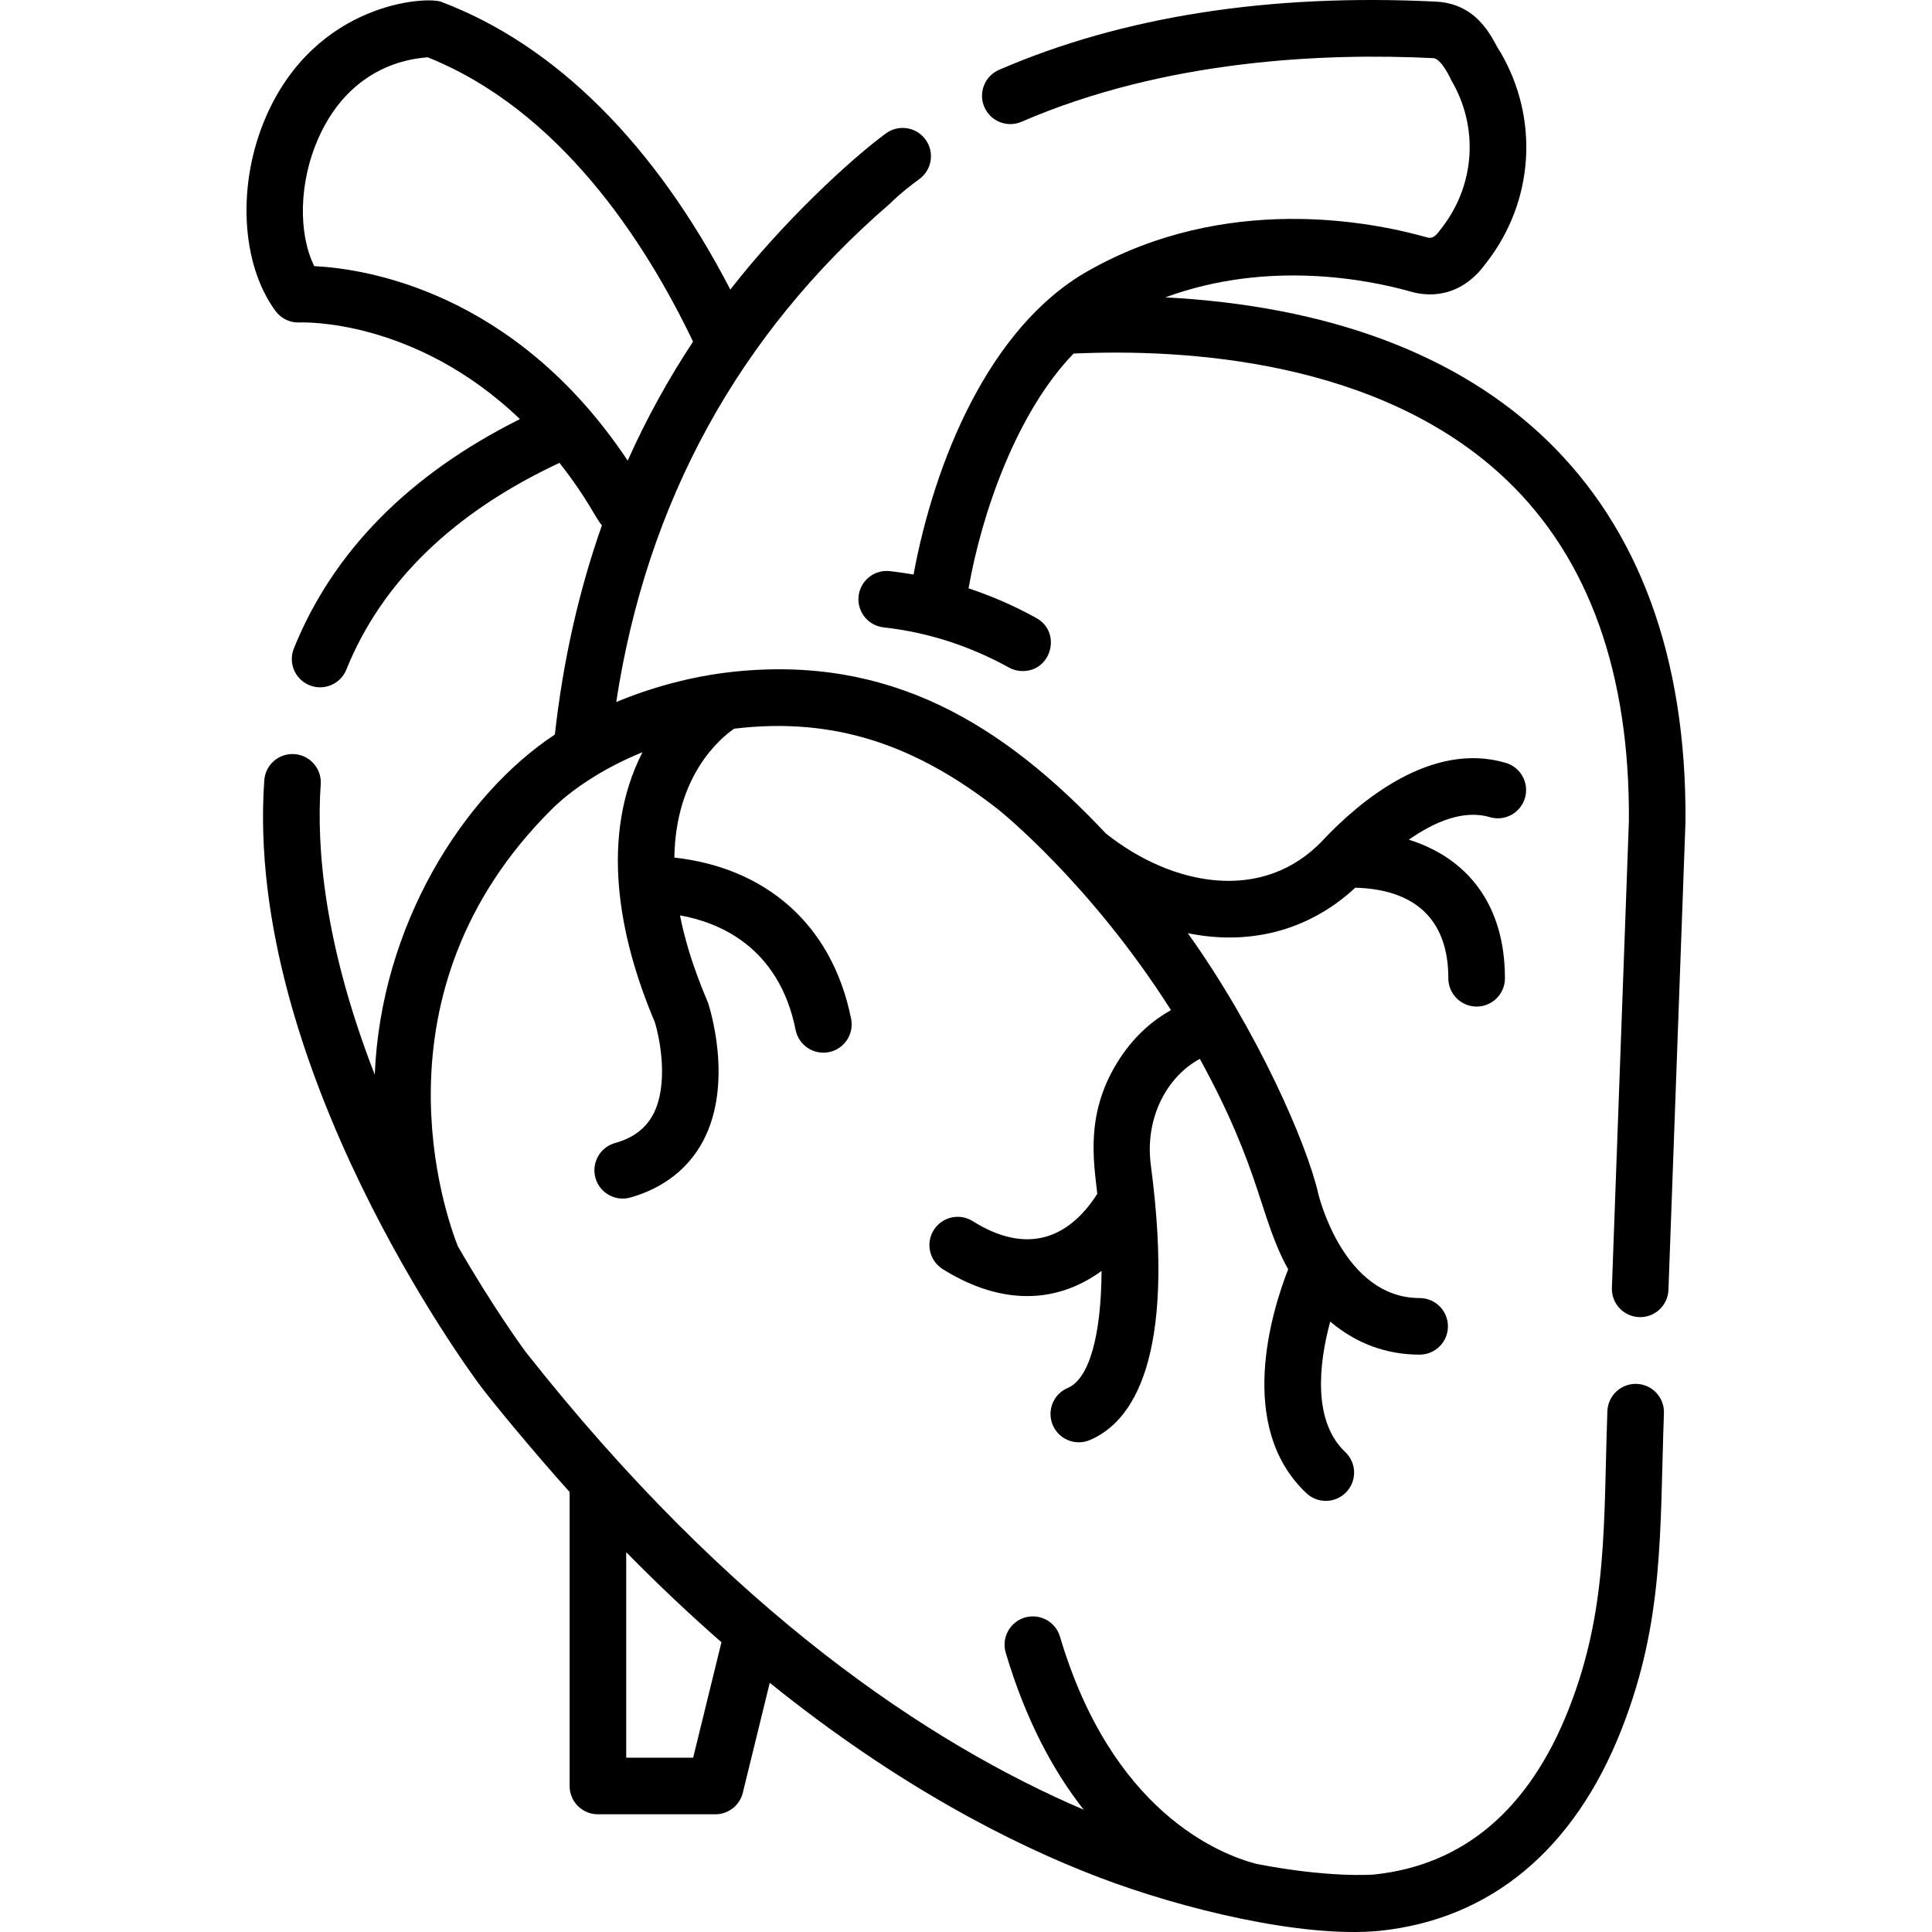 <svg xmlns="http://www.w3.org/2000/svg" id="Capa_1" height="512" viewBox="0 0 512.109 512.109" width="512"><g><path d="m433.833 366.822c-4.114-.154-7.617 3.083-7.768 7.222-1.061 29.651.192 52.457-10.241 78.966-10.48 26.626-27.871 41.387-51.623 43.865-.347.034-11.841.936-31.148-2.814-10.006-2.614-38.371-13.97-52.087-60.241-1.176-3.971-5.348-6.237-9.322-5.06-3.971 1.177-6.236 5.351-5.059 9.322 5.337 18.007 12.718 31.497 20.668 41.612-40.696-17.428-93.445-52.216-147.972-121.423-.693-.939-8.475-11.566-17.917-27.924-3.221-8.131-24.111-67.02 24.792-115.752 5.019-5.001 13.335-10.813 24.14-15.201-11.325 22.173-6.379 48.788 3.256 71.494 1.379 4.409 3.774 16.628-.451 24.554-1.985 3.723-5.282 6.191-10.081 7.544-3.986 1.125-6.306 5.268-5.182 9.255 1.12 3.969 5.25 6.311 9.255 5.182 8.721-2.461 15.389-7.647 19.283-14.999 8.192-15.467 1.611-35.675 1.327-36.527-.42-1.268-5.036-11.067-7.461-23.255 10.071 1.777 26.203 8.127 30.652 30.362.812 4.06 4.76 6.695 8.826 5.883 4.062-.813 6.696-4.764 5.883-8.826-5.157-25.778-23.462-40.187-46.853-42.737.327-21.737 12.119-31.597 15.843-34.17 26.991-3.257 48.592 4.64 69.993 21.404.345.272 24.342 19.418 45.801 53.193-4.296 2.392-9.263 6.304-13.479 12.688-9.421 14.267-6.987 27.342-6.054 36.01-8.085 12.612-19.366 15.812-33.007 7.239-3.509-2.206-8.137-1.148-10.341 2.358-2.205 3.507-1.148 8.137 2.358 10.341 13.868 8.717 28.865 10.164 42.124.499-.089 16.979-3.234 28.591-8.958 31.012-3.814 1.614-5.599 6.015-3.984 9.83 1.613 3.815 6.016 5.599 9.83 3.985 11.145-4.715 22.998-21.182 16.174-72.848-1.677-12.704 4.42-23.603 12.987-28.19 16.382 29.838 15.919 42.393 23.418 55.76-4.232 10.794-13.967 41.681 4.835 59.365 3.01 2.831 7.757 2.7 10.602-.325 2.838-3.017 2.692-7.764-.324-10.602-8.601-8.089-7.064-23.245-3.964-34.566 6.791 5.76 14.798 8.765 23.692 8.765 4.143 0 7.5-3.358 7.5-7.5s-3.357-7.5-7.5-7.5c-20.256 0-26.785-27.333-26.844-27.589-3.025-13.345-16.305-43.6-34.605-69.119 17.616 3.572 33.036-1.488 44.388-12.062 15.608.415 24.677 8.205 24.671 24.005-.002 4.142 3.354 7.501 7.497 7.503h.003c4.141 0 7.498-3.356 7.5-7.497.008-19.575-9.975-31.875-25.465-36.738 6.521-4.571 14.345-8.08 21.446-5.977 3.971 1.179 8.145-1.087 9.322-5.059 1.178-3.971-1.087-8.145-5.059-9.322-19.848-5.89-38.907 10.316-48.501 20.498-15.794 16.757-39.849 12.255-57.517-1.78-27.389-29.144-57.29-47.324-98.896-42.858-11.291 1.212-22.155 4.348-30.896 8.017 8.099-53.036 32.406-97.392 72.409-131.994.514-.445 2.59-2.716 7.947-6.641 3.341-2.448 4.066-7.141 1.618-10.482-2.447-3.341-7.141-4.065-10.482-1.618-9.371 6.864-27.399 23.551-41.246 41.398-19.982-38.544-46.346-64.831-76.633-76.27-4.042-1.527-33.253.158-46.439 30.425-7.739 17.765-6.711 38.946 2.499 51.51 1.499 2.044 3.935 3.187 6.459 3.054.38-.019 30.303-1.245 58.344 25.617-29.415 14.684-49.558 35.106-59.92 60.784-1.55 3.841.308 8.212 4.148 9.762 3.833 1.546 8.209-.299 9.762-4.148 9.371-23.224 28.373-41.65 56.488-54.801 7.626 9.702 9.535 14.68 11.257 16.553-6.134 17.408-10.3 35.907-12.474 55.455-24.529 16.222-46.156 50.841-47.74 90.17-13.526-34.779-15.477-60.508-14.324-76.974.289-4.132-2.826-7.716-6.958-8.005-4.142-.293-7.716 2.825-8.005 6.958-5.311 75.827 54.707 157.05 57.264 160.471 3.034 4.058 13.941 17.344 23.67 28.153v77.938c0 4.142 3.358 7.5 7.5 7.5h31.128c3.455 0 6.462-2.36 7.285-5.715l7.14-29.135c33.707 27.171 64.061 42.716 87.345 51.591 21.742 8.288 53.671 16.124 74.306 14.151 29.413-3.069 51.575-21.499 64.091-53.297 11.372-28.889 10.147-52.327 11.274-83.914.153-4.139-3.08-7.617-7.22-7.768zm-350.537-296.281c-4.298-8.701-4.026-22.162.973-33.635 9.526-21.866 28.559-21.454 29.057-21.733 34.92 13.993 57.459 48.406 70.378 75.381-6.621 10.025-12.405 20.537-17.324 31.539-29.941-44.944-69.6-50.885-83.084-51.552zm100.435 395.369h-17.744v-54.477c8.547 8.705 16.979 16.639 25.245 23.868z"></path><path d="m308.89 78.821c27.371-10.055 54.025-4.659 65.277-1.464 3.541 1.005 12.546 2.281 19.683-7.548.044-.053.087-.106.129-.161 12.659-16.232 14.098-38.188 3.665-55.934-1.535-1.801-4.864-12.681-16.988-13.281-44.104-2.182-83.068 3.898-115.833 18.075-3.802 1.645-5.55 6.06-3.905 9.861 1.646 3.801 6.058 5.553 9.862 3.905 38.16-16.511 80.412-18.279 109.134-16.86 2.22.11 4.799 5.9 4.799 5.9 7.256 12.342 6.3 27.596-2.421 38.928-1.191 1.411-2.012 3.257-4.028 2.685-14.863-4.219-53.38-11.8-89.876 8.901-26.417 14.984-40.773 50.941-46.239 80.462-2.081-.363-4.173-.669-6.28-.903-4.116-.46-7.825 2.508-8.283 6.625s2.508 7.825 6.625 8.283c11.599 1.29 22.777 4.873 33.224 10.649 1.15.636 2.395.938 3.622.938 7.739 0 10.38-10.336 3.636-14.065-5.801-3.208-11.802-5.829-17.961-7.865 3.507-20.036 12.823-46.74 27.841-62.232 29.139-1.326 81.33 1.508 114.841 33.565 21.728 20.786 32.612 51.176 32.352 90.329l-4.507 123.744c-.15 4.139 3.083 7.617 7.222 7.768 4.14.151 7.618-3.083 7.769-7.222 4.722-129.697 4.512-123.811 4.516-124.075.631-88.32-52.021-134.465-137.876-139.008z"></path></g></svg>